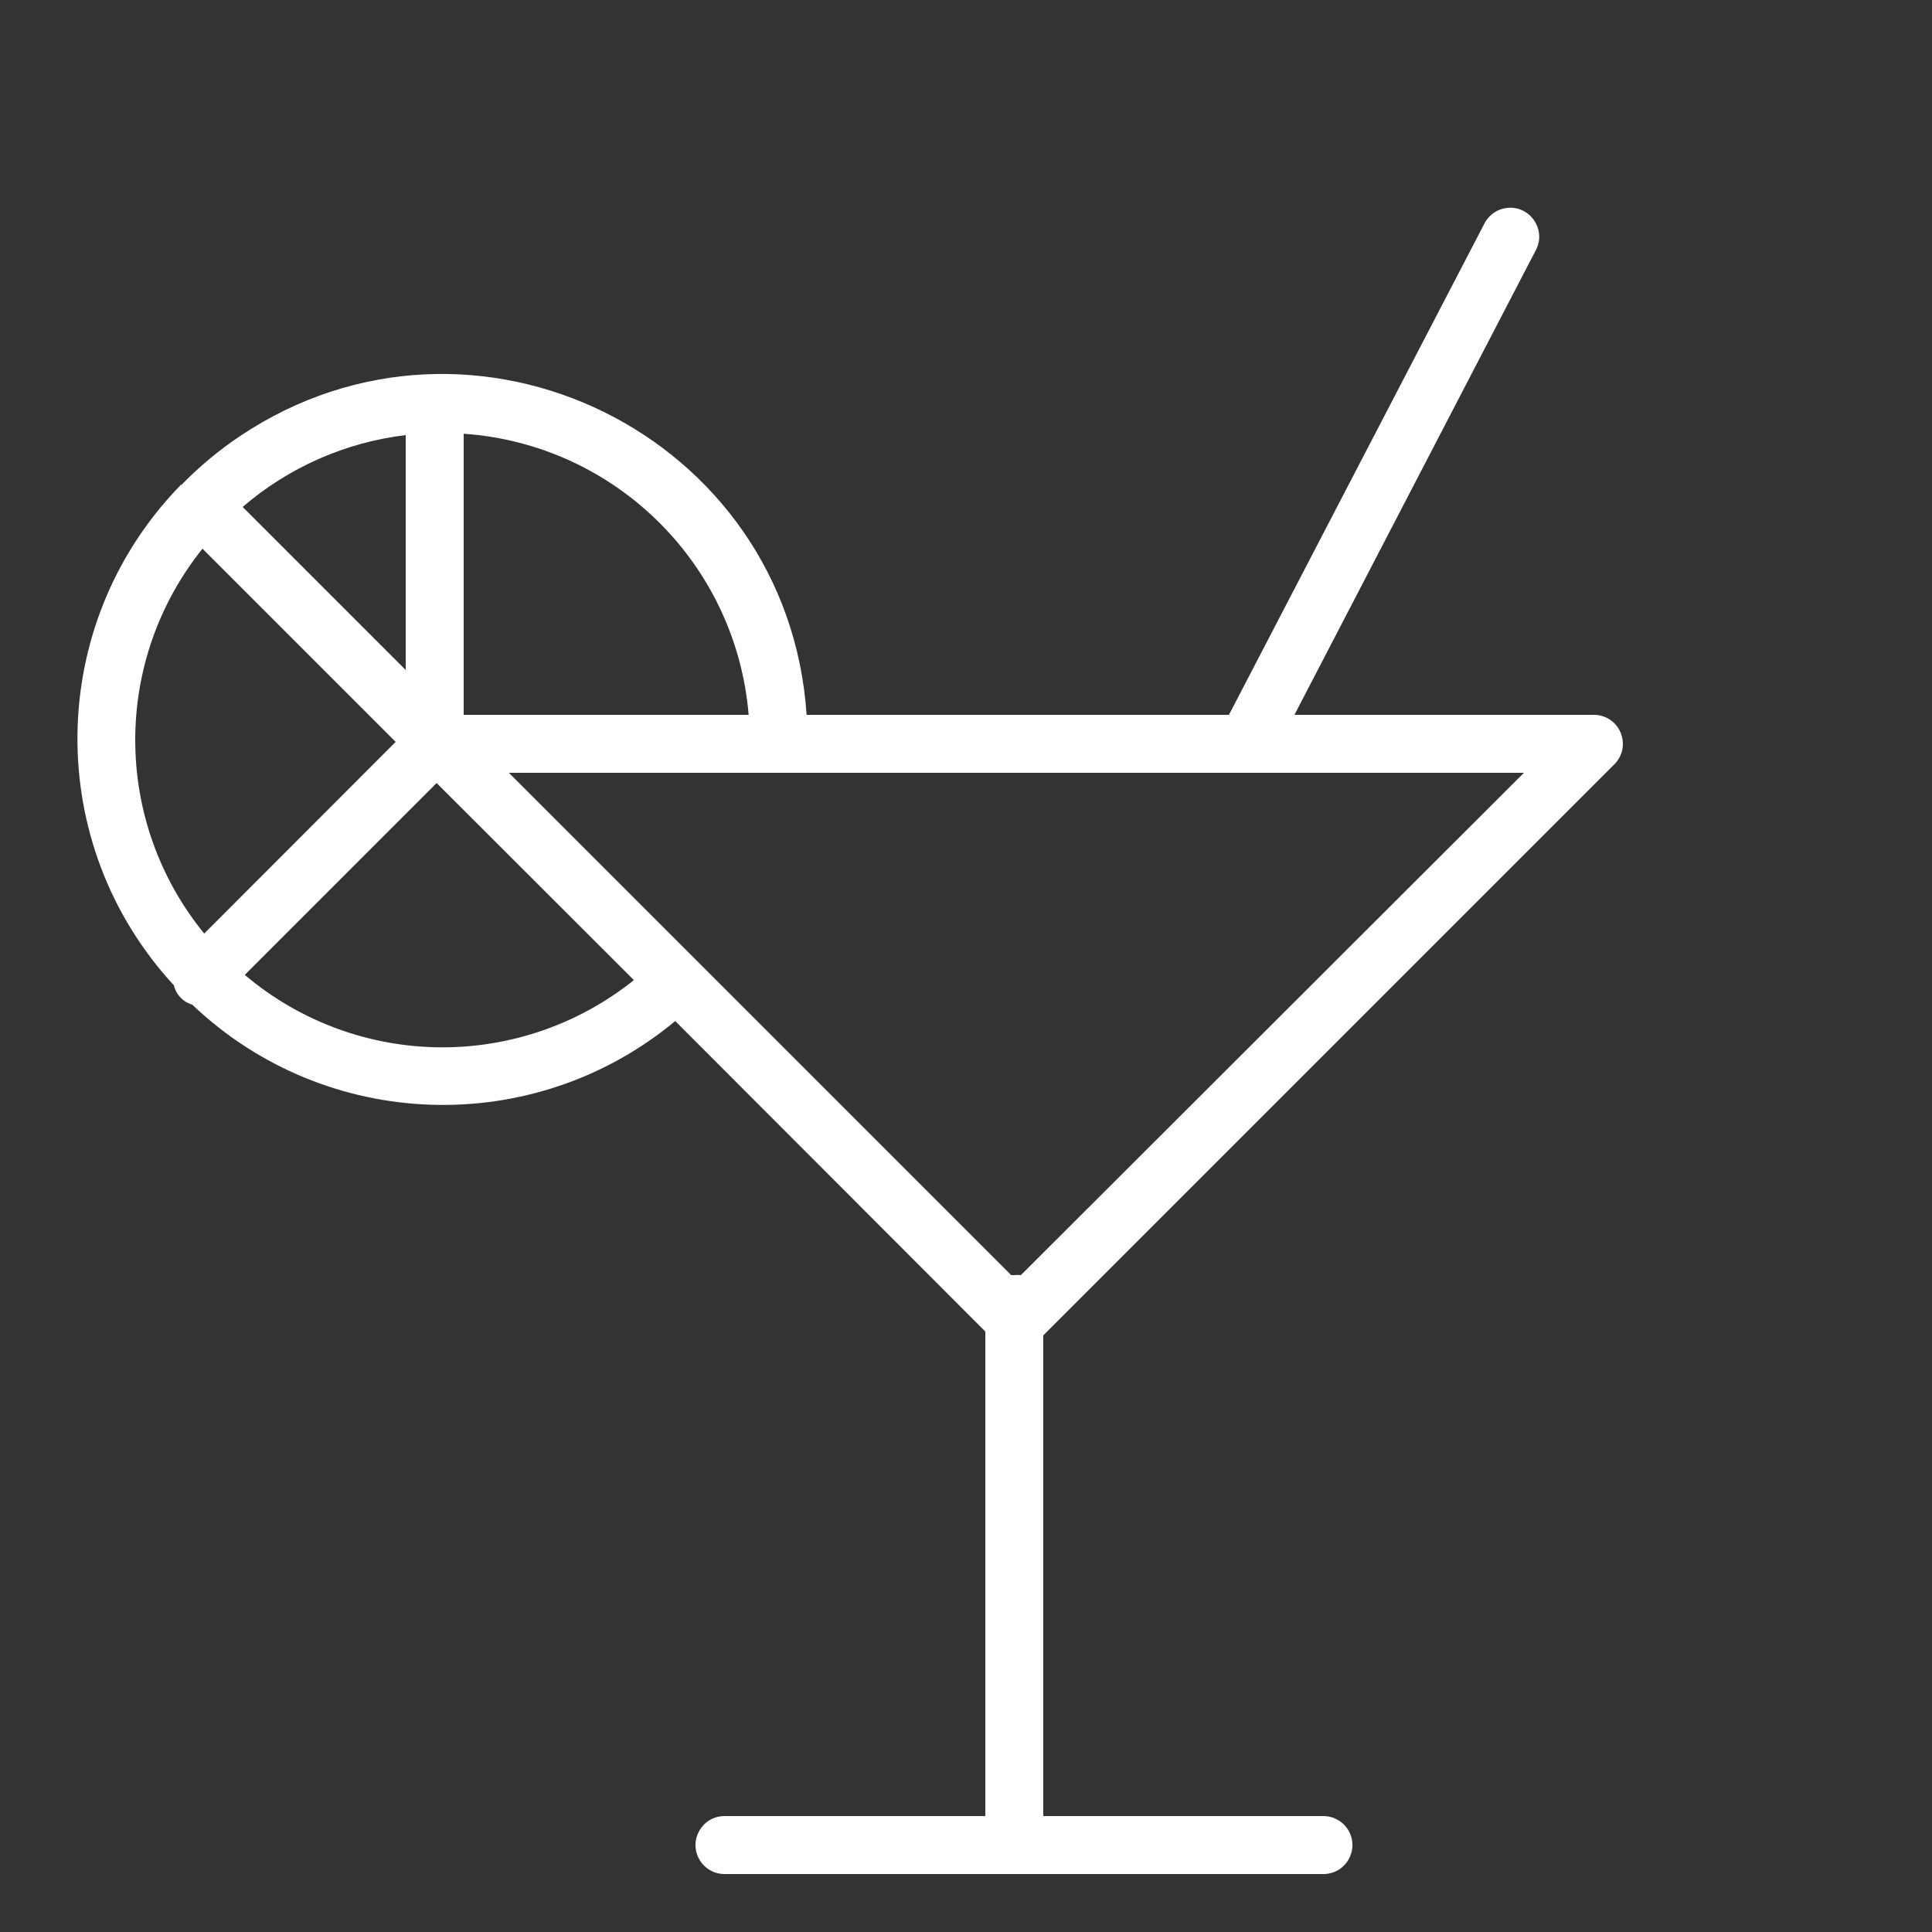 <?xml version="1.0" encoding="UTF-8"?> <svg xmlns="http://www.w3.org/2000/svg" viewBox="1950 2450 100 100" width="100" height="100"><rect x="1950" y="2450" width="100" height="100" fill="#333333" stroke="none"/><path fill="#ffffff" stroke="none" fill-opacity="1" stroke-width="1" stroke-opacity="1" color="rgb(51, 51, 51)" fill-rule="evenodd" font-size-adjust="none" id="tSvg493518730e" title="Path 3" d="M 2033.56 2489.56 C 2034.376 2488.743 2034.002 2487.349 2032.886 2487.051 C 2032.76 2487.017 2032.63 2487 2032.5 2487 C 2027.333 2487 2022.167 2487 2017 2487 C 2021.177 2478.96 2025.353 2470.92 2029.53 2462.88 C 2030.013 2461.831 2029.179 2460.653 2028.029 2460.759 C 2027.546 2460.804 2027.114 2461.08 2026.87 2461.5 C 2022.45 2470 2018.03 2478.5 2013.61 2487 C 2006.323 2487 1999.037 2487 1991.75 2487 C 1990.786 2472.506 1974.494 2464.49 1962.423 2472.572 C 1961.326 2473.306 1960.31 2474.154 1959.39 2475.1 C 1959.37 2475.1 1959.35 2475.1 1959.33 2475.1 C 1959.33 2475.1 1959.33 2475.16 1959.27 2475.19 C 1952.36 2482.365 1952.242 2493.682 1959 2501 C 1959.112 2501.481 1959.475 2501.864 1959.95 2502 C 1966.862 2508.582 1977.607 2508.947 1984.95 2502.85 C 1990.3 2508.207 1995.65 2513.563 2001 2518.92 C 2001 2527.28 2001 2535.64 2001 2544 C 1996.5 2544 1992 2544 1987.5 2544 C 1986.345 2544 1985.624 2545.25 1986.201 2546.25 C 1986.469 2546.714 1986.964 2547 1987.5 2547 C 1997.833 2547 2008.167 2547 2018.5 2547 C 2019.655 2547 2020.376 2545.75 2019.799 2544.75 C 2019.531 2544.286 2019.036 2544 2018.5 2544 C 2013.667 2544 2008.833 2544 2004 2544 C 2004 2535.707 2004 2527.413 2004 2519.12C 2013.853 2509.267 2023.707 2499.413 2033.56 2489.56Z M 1974 2472.45 C 1981.834 2472.995 1988.098 2479.175 1988.75 2487 C 1983.833 2487 1978.917 2487 1974 2487C 1974 2482.15 1974 2477.3 1974 2472.45Z M 1971 2472.52 C 1971 2476.573 1971 2480.627 1971 2484.68 C 1968.187 2481.867 1965.373 2479.053 1962.56 2476.24C 1964.942 2474.19 1967.88 2472.895 1971 2472.52Z M 1957 2488.3 C 1957 2484.7 1958.227 2481.208 1960.48 2478.4 C 1963.813 2481.733 1967.147 2485.067 1970.48 2488.4 C 1967.177 2491.707 1963.873 2495.013 1960.57 2498.32C 1958.259 2495.492 1956.998 2491.952 1957 2488.3Z M 1972.91 2504.21 C 1969.16 2504.212 1965.531 2502.883 1962.67 2500.46 C 1965.98 2497.15 1969.29 2493.84 1972.6 2490.53 C 1976.003 2493.93 1979.407 2497.33 1982.81 2500.73C 1980.001 2502.98 1976.509 2504.208 1972.91 2504.21Z M 2002.84 2516 C 2002.727 2515.987 2002.613 2515.987 2002.5 2516 C 2002.447 2516 2002.393 2516 2002.34 2516 C 1993.673 2507.333 1985.007 2498.667 1976.34 2490 C 1993.853 2490 2011.367 2490 2028.88 2490C 2020.2 2498.667 2011.52 2507.333 2002.84 2516Z"></path><defs> </defs></svg> 
